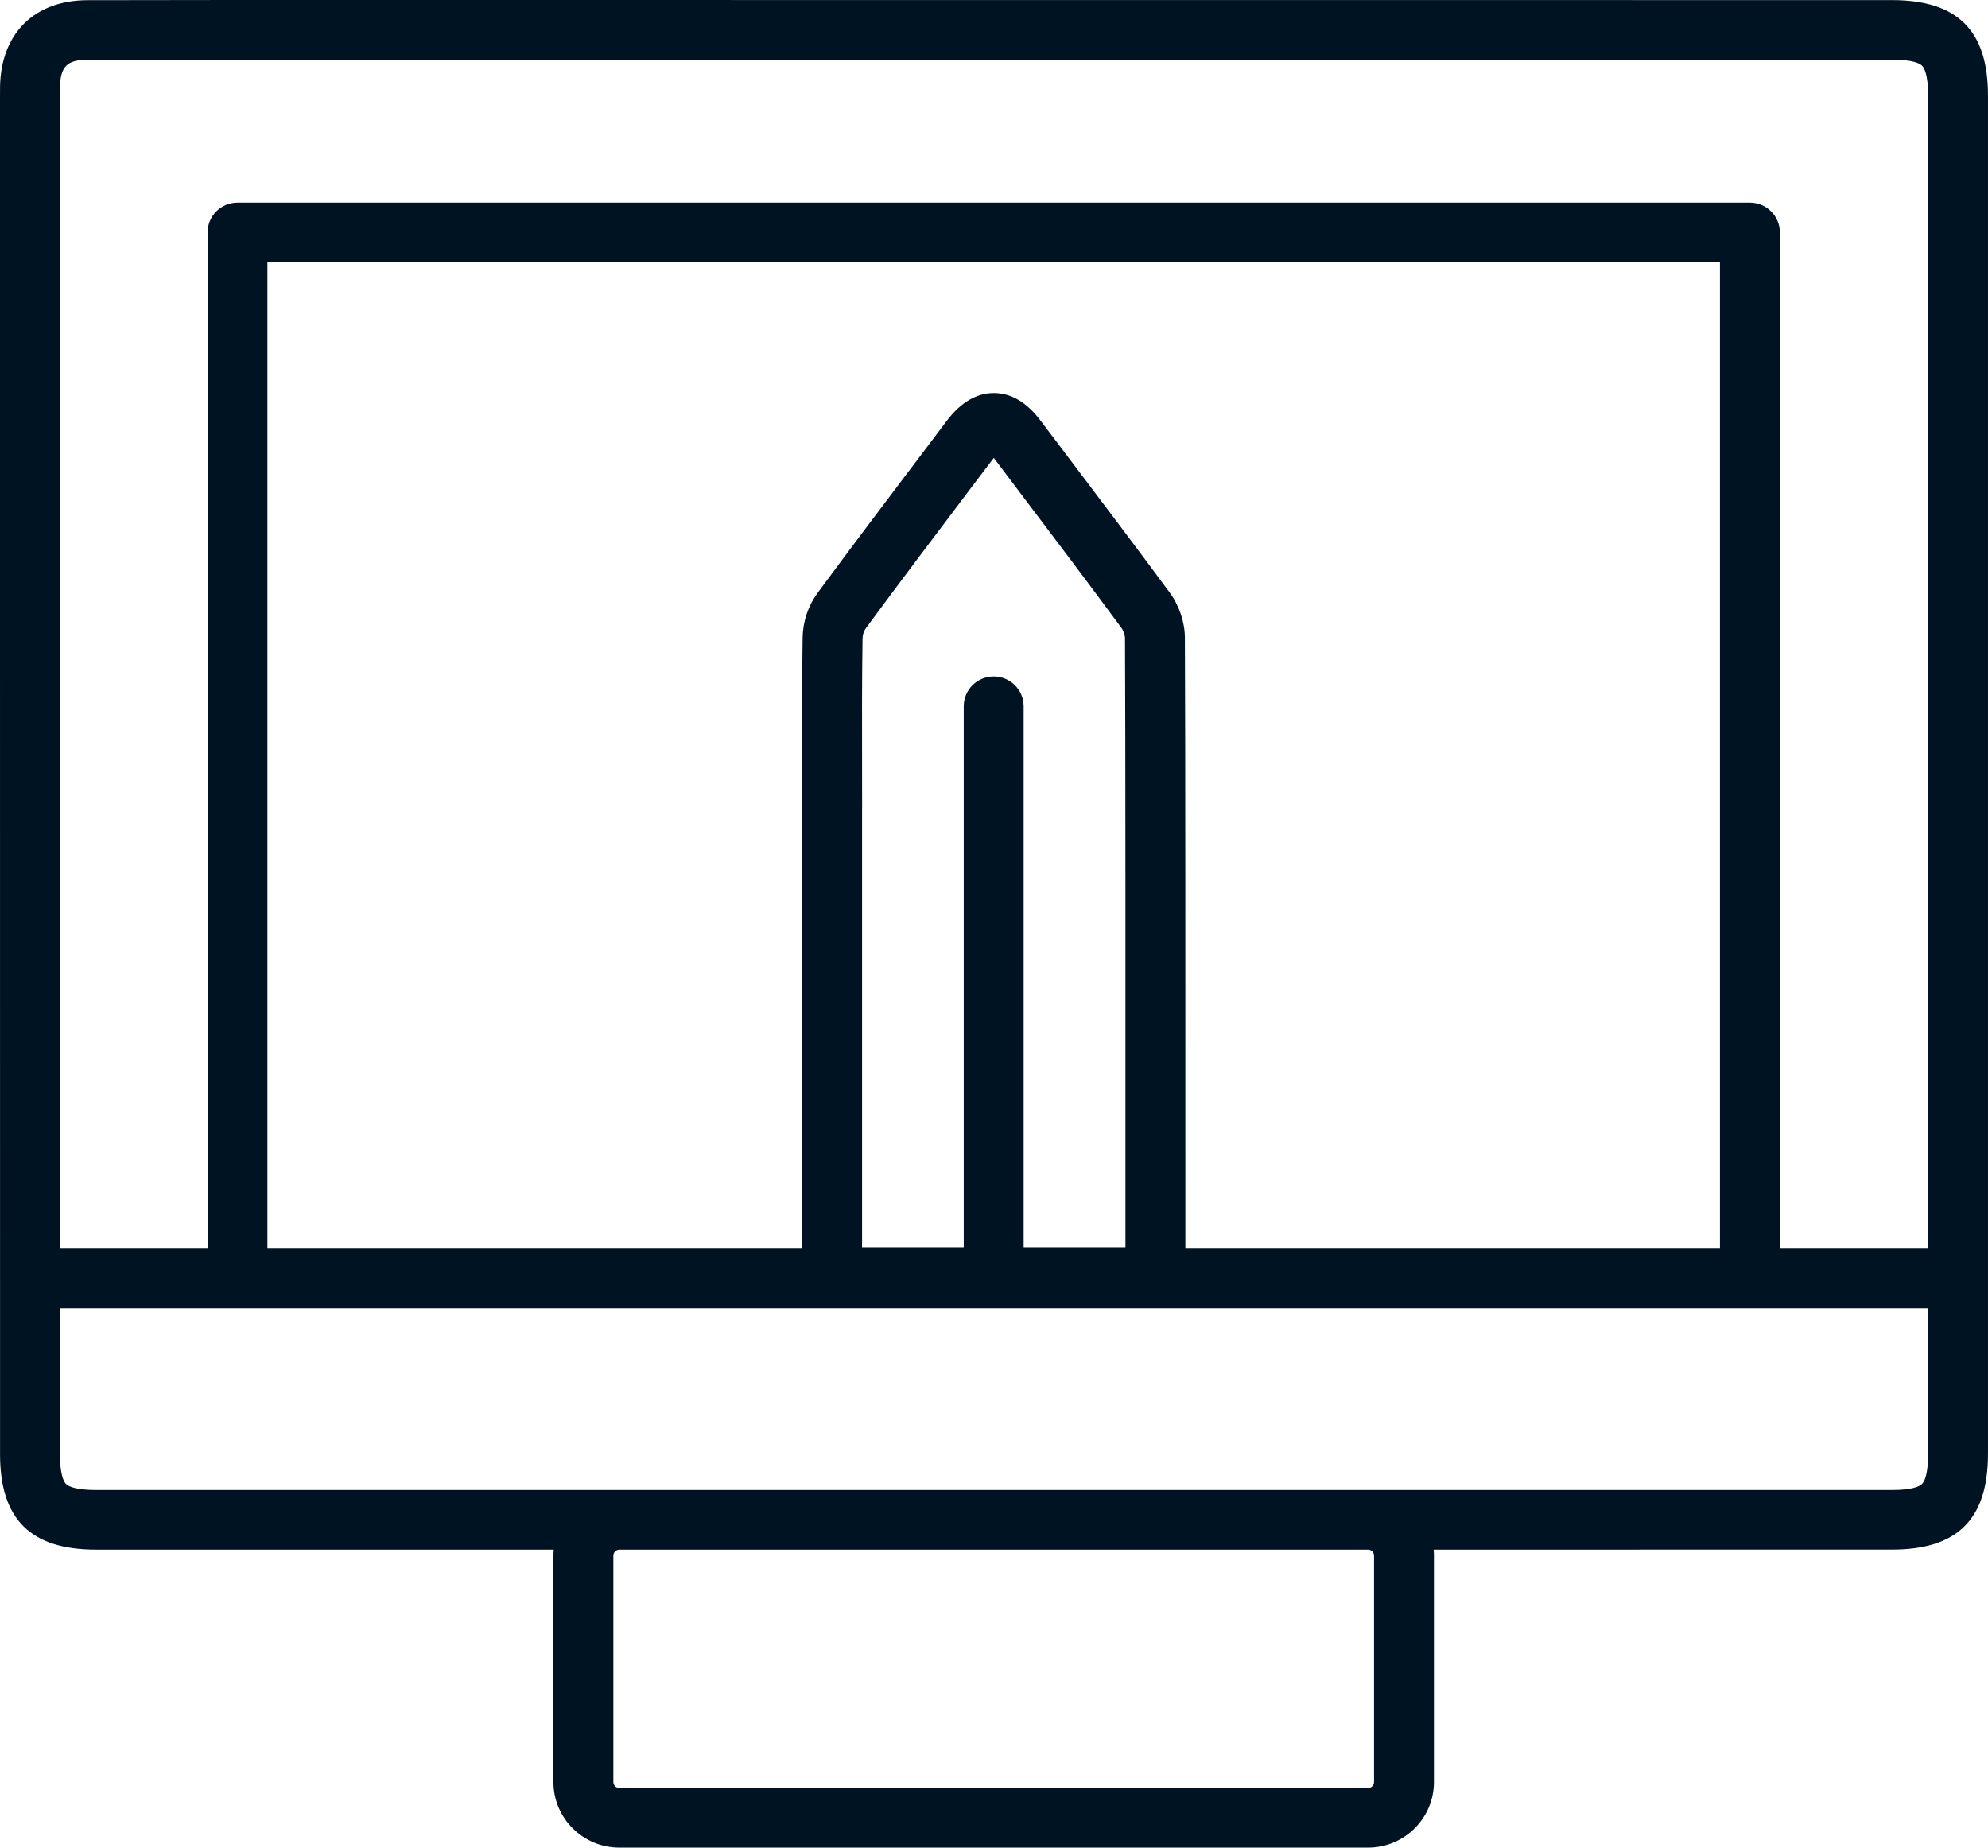 <svg xmlns="http://www.w3.org/2000/svg" xmlns:xlink="http://www.w3.org/1999/xlink" width="85px" height="79px" viewBox="0 0 85 79"><title>graphic-icon</title><g id="Why-Azurite" stroke="none" stroke-width="1" fill="none" fill-rule="evenodd"><g transform="translate(-1196, -7577)" fill="#001322" id="graphic-icon"><g transform="translate(1196, 7577)"><path d="M0.002,54.662 C0.002,54.662 0.002,54.664 0.002,54.664 C0.002,54.664 0.002,54.664 0.002,54.665 L0.002,62.178 C0.002,64.961 1.306,66.259 4.109,66.259 L23.676,66.259 C23.669,66.342 23.663,66.428 23.663,66.513 L23.663,76.197 C23.663,77.743 24.928,79 26.482,79 L58.494,79 C60.047,79 61.31,77.743 61.31,76.197 L61.31,66.513 C61.31,66.428 61.307,66.342 61.299,66.259 C67.83,66.259 74.364,66.259 80.897,66.257 C83.695,66.257 84.999,64.958 84.999,62.168 C85,46.121 85,26.759 84.999,4.083 C84.999,1.3 83.695,0.004 80.891,0.004 C68.273,0.004 55.656,0.002 43.037,0.002 L15.708,0 C11.782,0 7.725,-0.002 3.732,0.008 C1.472,0.014 0.043,1.429 0.002,3.701 C0,3.905 0,4.108 0,4.312 L0,26.188 C0.002,36.54 0.002,46.03 0.002,54.662 L0.002,54.662 Z M58.749,76.197 C58.749,76.336 58.633,76.451 58.494,76.451 L26.482,76.451 C26.342,76.451 26.225,76.336 26.225,76.197 L26.225,66.513 C26.225,66.374 26.342,66.259 26.482,66.259 L58.494,66.259 C58.633,66.259 58.749,66.374 58.749,66.513 L58.749,76.197 Z M82.178,63.452 C82.081,63.548 81.786,63.71 80.895,63.71 C70.908,63.71 60.918,63.71 50.931,63.71 L4.109,63.71 C3.215,63.71 2.919,63.548 2.822,63.45 C2.726,63.354 2.564,63.062 2.564,62.178 L2.564,55.938 L10.154,55.938 L74.82,55.938 L82.439,55.938 C82.439,58.068 82.439,60.144 82.439,62.168 C82.439,63.06 82.275,63.354 82.178,63.452 L82.178,63.452 Z M73.539,53.389 L50.682,53.389 L50.682,50.492 C50.683,43.758 50.685,31.221 50.662,27.259 C50.658,26.601 50.415,25.882 50.013,25.337 C48.562,23.372 47.067,21.394 45.622,19.481 C45.243,18.981 44.865,18.482 44.488,17.98 C43.899,17.201 43.229,16.805 42.493,16.805 L42.493,16.805 C41.755,16.805 41.078,17.205 40.483,17.991 L39.456,19.352 C37.978,21.307 36.45,23.328 34.968,25.337 C34.553,25.9 34.329,26.565 34.317,27.263 C34.29,29.089 34.294,30.94 34.298,32.732 C34.3,33.31 34.3,33.891 34.3,34.469 C34.298,34.494 34.298,34.519 34.298,34.546 L34.298,36.467 C34.298,41.017 34.298,51.307 34.298,53.001 C34.298,53.129 34.298,53.26 34.296,53.389 L11.434,53.389 L11.434,11.213 L73.539,11.213 L73.539,53.389 Z M42.491,19.577 C42.852,20.056 43.213,20.535 43.574,21.013 C45.015,22.92 46.507,24.892 47.948,26.846 C48.037,26.965 48.101,27.167 48.101,27.272 C48.124,31.228 48.122,43.76 48.12,50.492 L48.12,53.327 L43.768,53.327 L43.768,30.198 C43.768,29.495 43.194,28.924 42.487,28.924 C41.78,28.924 41.206,29.495 41.206,30.198 L41.206,53.327 L36.857,53.327 C36.857,53.218 36.859,53.108 36.859,53.001 C36.857,51.305 36.859,41.017 36.859,36.467 L36.859,34.621 C36.859,34.596 36.861,34.571 36.861,34.546 C36.861,33.939 36.859,33.333 36.859,32.726 C36.855,30.946 36.852,29.104 36.879,27.299 C36.881,27.134 36.935,26.978 37.033,26.844 C38.505,24.848 40.029,22.834 41.501,20.884 L42.491,19.577 Z M2.564,3.749 L2.564,3.747 C2.579,2.847 2.865,2.559 3.738,2.557 C6.497,2.549 9.286,2.549 12.043,2.549 C13.274,2.549 14.496,2.549 15.706,2.549 L43.037,2.551 C55.656,2.551 68.273,2.551 80.891,2.551 C81.786,2.551 82.083,2.713 82.18,2.809 C82.277,2.905 82.439,3.197 82.439,4.083 C82.439,22.77 82.439,39.202 82.439,53.389 L76.101,53.389 L76.101,9.939 C76.101,9.235 75.527,8.664 74.82,8.664 L10.154,8.664 C9.447,8.664 8.875,9.235 8.875,9.939 L8.875,53.389 L2.564,53.389 C2.564,45.1 2.562,36.032 2.562,26.188 L2.56,4.458 L2.56,4.31 C2.56,4.122 2.56,3.935 2.564,3.749 L2.564,3.749 Z" id="Fill-1"></path></g></g></g></svg>